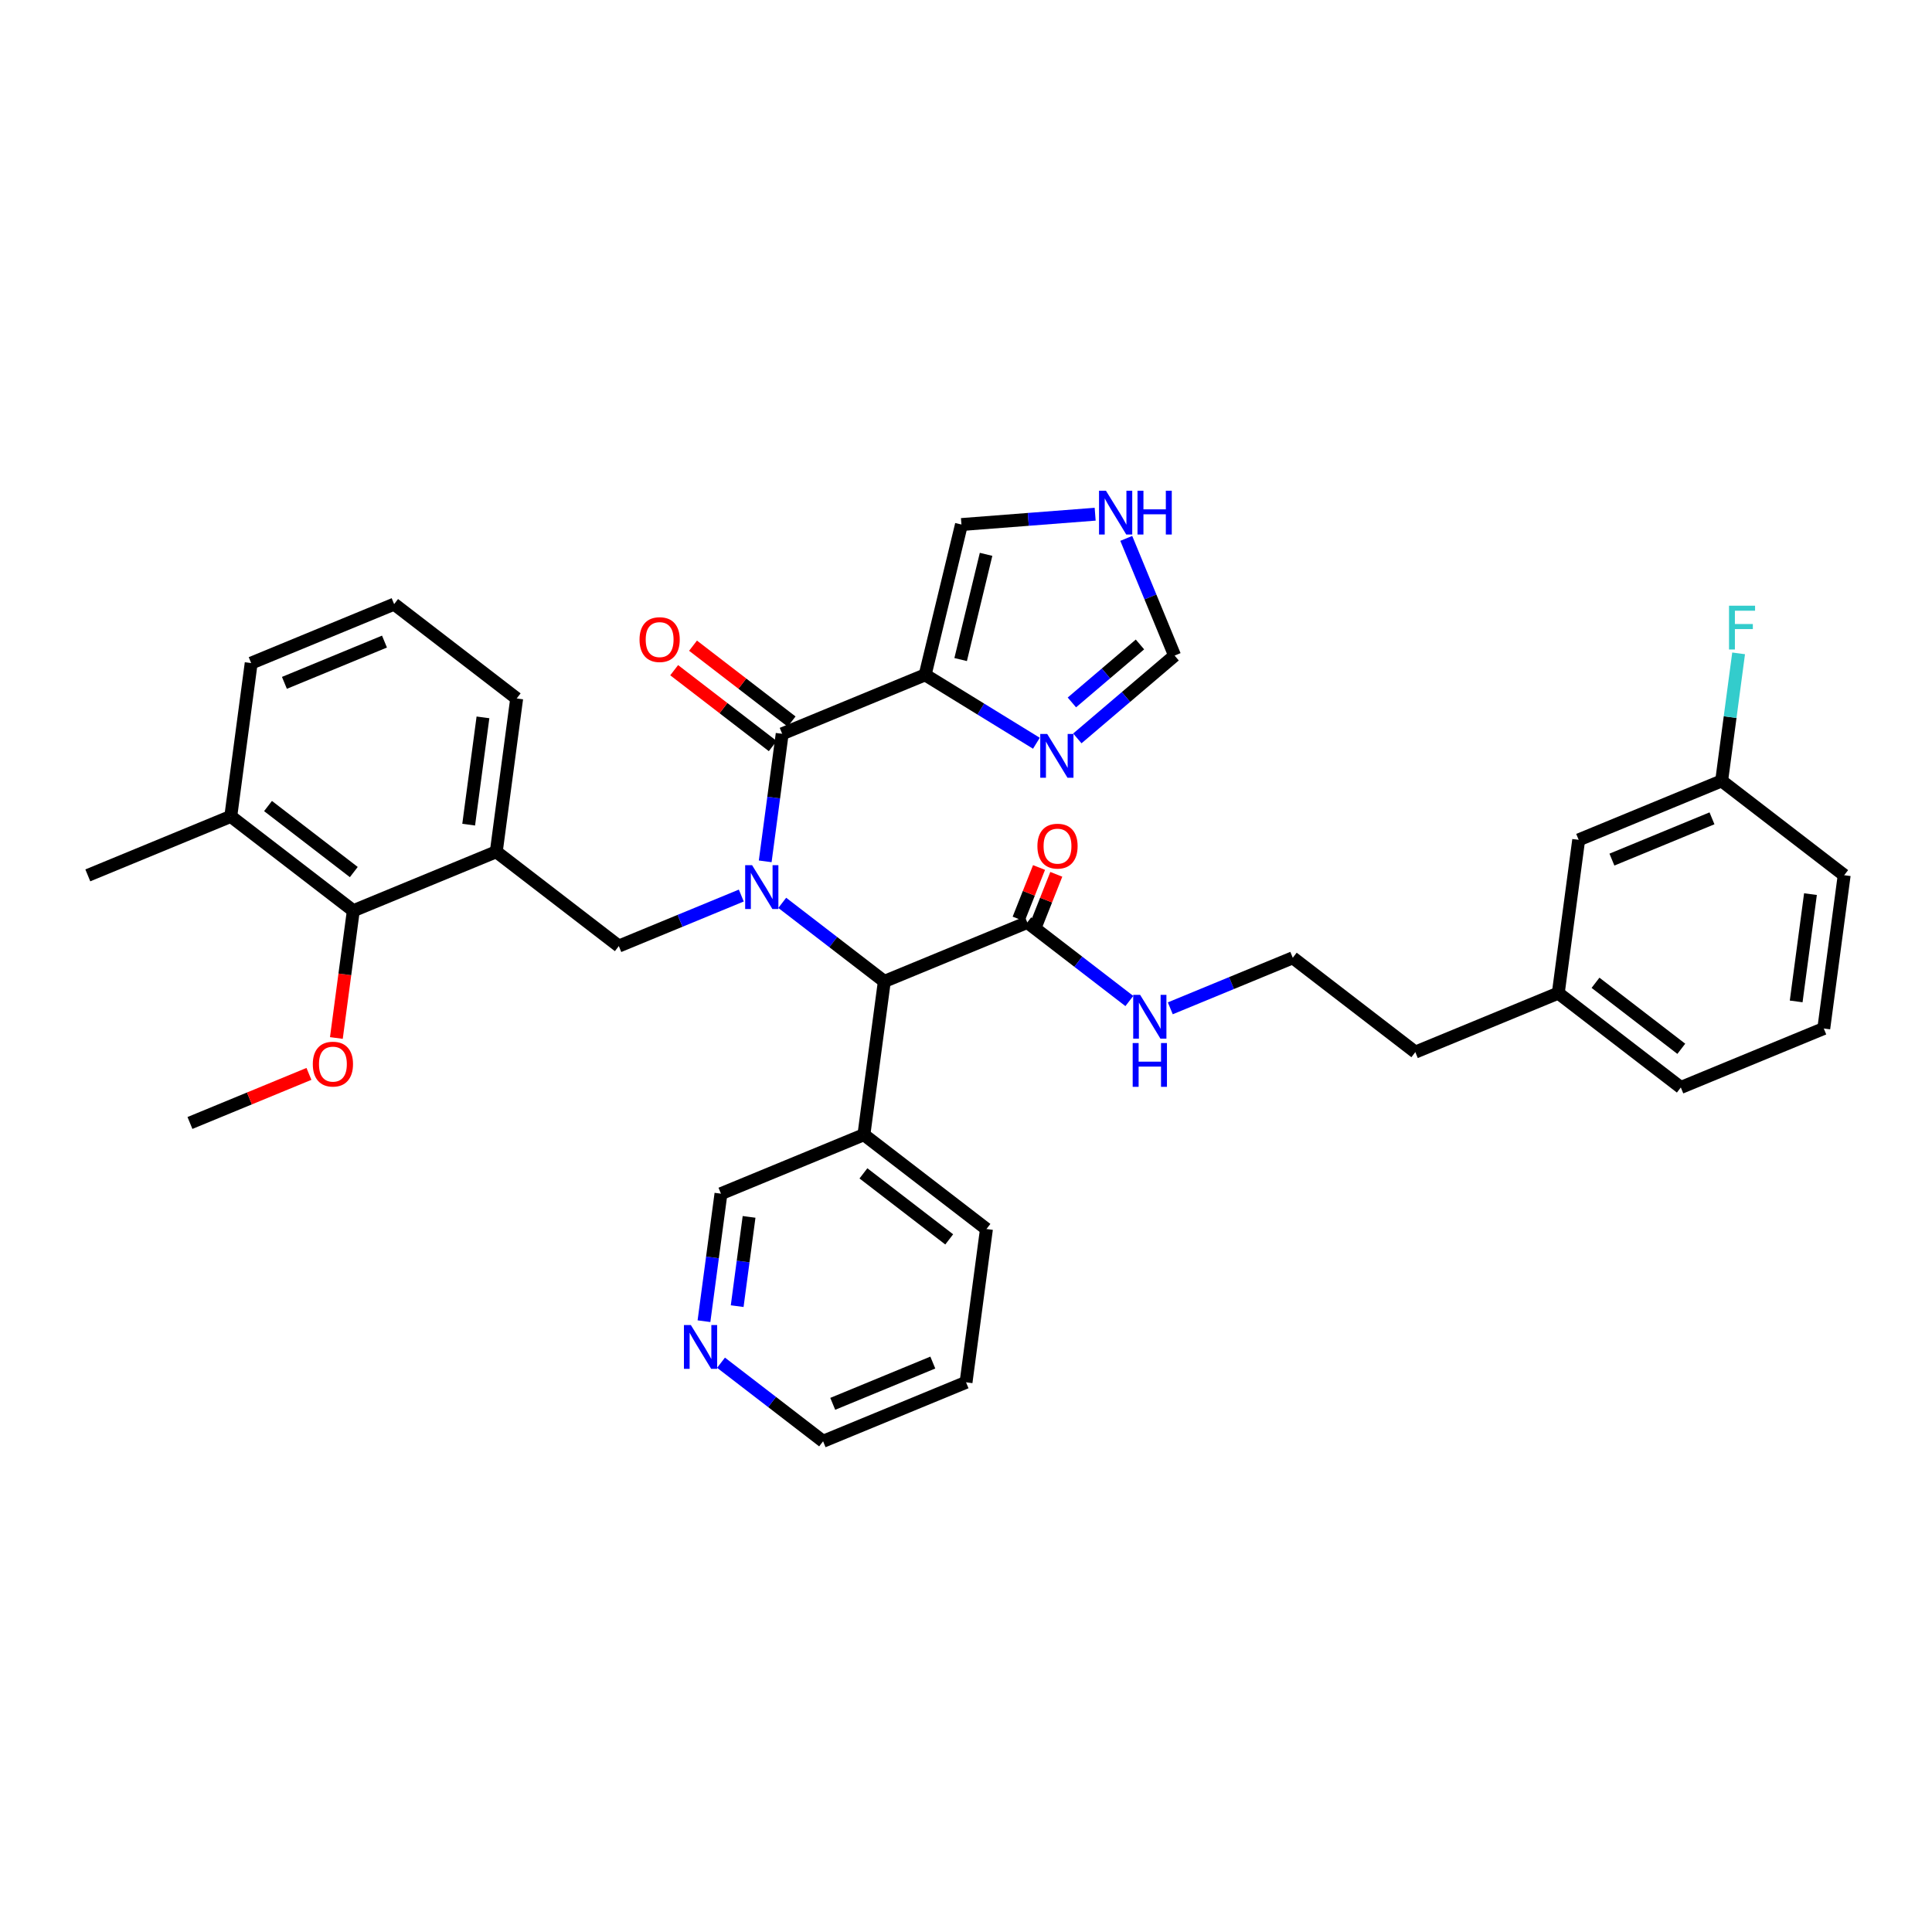 <?xml version='1.0' encoding='iso-8859-1'?>
<svg version='1.1' baseProfile='full'
              xmlns='http://www.w3.org/2000/svg'
                      xmlns:rdkit='http://www.rdkit.org/xml'
                      xmlns:xlink='http://www.w3.org/1999/xlink'
                  xml:space='preserve'
width='300px' height='300px' viewBox='0 0 300 300'>
<!-- END OF HEADER -->
<rect style='opacity:1.0;fill:#FFFFFF;stroke:none' width='300' height='300' x='0' y='0'> </rect>
<rect style='opacity:1.0;fill:#FFFFFF;stroke:none' width='300' height='300' x='0' y='0'> </rect>
<path class='bond-0 atom-0 atom-1' d='M 29.496,174.375 L 38.734,170.564' style='fill:none;fill-rule:evenodd;stroke:#000000;stroke-width:2.0px;stroke-linecap:butt;stroke-linejoin:miter;stroke-opacity:1' />
<path class='bond-0 atom-0 atom-1' d='M 38.734,170.564 L 47.972,166.753' style='fill:none;fill-rule:evenodd;stroke:#FF0000;stroke-width:2.0px;stroke-linecap:butt;stroke-linejoin:miter;stroke-opacity:1' />
<path class='bond-1 atom-1 atom-2' d='M 52.232,161.179 L 53.547,151.297' style='fill:none;fill-rule:evenodd;stroke:#FF0000;stroke-width:2.0px;stroke-linecap:butt;stroke-linejoin:miter;stroke-opacity:1' />
<path class='bond-1 atom-1 atom-2' d='M 53.547,151.297 L 54.863,141.416' style='fill:none;fill-rule:evenodd;stroke:#000000;stroke-width:2.0px;stroke-linecap:butt;stroke-linejoin:miter;stroke-opacity:1' />
<path class='bond-2 atom-2 atom-3' d='M 54.863,141.416 L 35.834,126.77' style='fill:none;fill-rule:evenodd;stroke:#000000;stroke-width:2.0px;stroke-linecap:butt;stroke-linejoin:miter;stroke-opacity:1' />
<path class='bond-2 atom-2 atom-3' d='M 54.938,135.413 L 41.618,125.161' style='fill:none;fill-rule:evenodd;stroke:#000000;stroke-width:2.0px;stroke-linecap:butt;stroke-linejoin:miter;stroke-opacity:1' />
<path class='bond-36 atom-8 atom-2' d='M 77.061,132.259 L 54.863,141.416' style='fill:none;fill-rule:evenodd;stroke:#000000;stroke-width:2.0px;stroke-linecap:butt;stroke-linejoin:miter;stroke-opacity:1' />
<path class='bond-3 atom-3 atom-4' d='M 35.834,126.77 L 13.636,135.927' style='fill:none;fill-rule:evenodd;stroke:#000000;stroke-width:2.0px;stroke-linecap:butt;stroke-linejoin:miter;stroke-opacity:1' />
<path class='bond-4 atom-3 atom-5' d='M 35.834,126.77 L 39.003,102.968' style='fill:none;fill-rule:evenodd;stroke:#000000;stroke-width:2.0px;stroke-linecap:butt;stroke-linejoin:miter;stroke-opacity:1' />
<path class='bond-5 atom-5 atom-6' d='M 39.003,102.968 L 61.201,93.811' style='fill:none;fill-rule:evenodd;stroke:#000000;stroke-width:2.0px;stroke-linecap:butt;stroke-linejoin:miter;stroke-opacity:1' />
<path class='bond-5 atom-5 atom-6' d='M 44.164,106.034 L 59.703,99.624' style='fill:none;fill-rule:evenodd;stroke:#000000;stroke-width:2.0px;stroke-linecap:butt;stroke-linejoin:miter;stroke-opacity:1' />
<path class='bond-6 atom-6 atom-7' d='M 61.201,93.811 L 80.23,108.457' style='fill:none;fill-rule:evenodd;stroke:#000000;stroke-width:2.0px;stroke-linecap:butt;stroke-linejoin:miter;stroke-opacity:1' />
<path class='bond-7 atom-7 atom-8' d='M 80.23,108.457 L 77.061,132.259' style='fill:none;fill-rule:evenodd;stroke:#000000;stroke-width:2.0px;stroke-linecap:butt;stroke-linejoin:miter;stroke-opacity:1' />
<path class='bond-7 atom-7 atom-8' d='M 74.994,111.393 L 72.776,128.055' style='fill:none;fill-rule:evenodd;stroke:#000000;stroke-width:2.0px;stroke-linecap:butt;stroke-linejoin:miter;stroke-opacity:1' />
<path class='bond-8 atom-8 atom-9' d='M 77.061,132.259 L 96.09,146.905' style='fill:none;fill-rule:evenodd;stroke:#000000;stroke-width:2.0px;stroke-linecap:butt;stroke-linejoin:miter;stroke-opacity:1' />
<path class='bond-9 atom-9 atom-10' d='M 96.09,146.905 L 105.599,142.982' style='fill:none;fill-rule:evenodd;stroke:#000000;stroke-width:2.0px;stroke-linecap:butt;stroke-linejoin:miter;stroke-opacity:1' />
<path class='bond-9 atom-9 atom-10' d='M 105.599,142.982 L 115.108,139.06' style='fill:none;fill-rule:evenodd;stroke:#0000FF;stroke-width:2.0px;stroke-linecap:butt;stroke-linejoin:miter;stroke-opacity:1' />
<path class='bond-10 atom-10 atom-11' d='M 118.82,133.748 L 120.139,123.847' style='fill:none;fill-rule:evenodd;stroke:#0000FF;stroke-width:2.0px;stroke-linecap:butt;stroke-linejoin:miter;stroke-opacity:1' />
<path class='bond-10 atom-10 atom-11' d='M 120.139,123.847 L 121.457,113.946' style='fill:none;fill-rule:evenodd;stroke:#000000;stroke-width:2.0px;stroke-linecap:butt;stroke-linejoin:miter;stroke-opacity:1' />
<path class='bond-17 atom-10 atom-18' d='M 121.467,140.195 L 129.392,146.294' style='fill:none;fill-rule:evenodd;stroke:#0000FF;stroke-width:2.0px;stroke-linecap:butt;stroke-linejoin:miter;stroke-opacity:1' />
<path class='bond-17 atom-10 atom-18' d='M 129.392,146.294 L 137.317,152.394' style='fill:none;fill-rule:evenodd;stroke:#000000;stroke-width:2.0px;stroke-linecap:butt;stroke-linejoin:miter;stroke-opacity:1' />
<path class='bond-11 atom-11 atom-12' d='M 122.921,112.043 L 115.268,106.152' style='fill:none;fill-rule:evenodd;stroke:#000000;stroke-width:2.0px;stroke-linecap:butt;stroke-linejoin:miter;stroke-opacity:1' />
<path class='bond-11 atom-11 atom-12' d='M 115.268,106.152 L 107.614,100.262' style='fill:none;fill-rule:evenodd;stroke:#FF0000;stroke-width:2.0px;stroke-linecap:butt;stroke-linejoin:miter;stroke-opacity:1' />
<path class='bond-11 atom-11 atom-12' d='M 119.992,115.849 L 112.339,109.958' style='fill:none;fill-rule:evenodd;stroke:#000000;stroke-width:2.0px;stroke-linecap:butt;stroke-linejoin:miter;stroke-opacity:1' />
<path class='bond-11 atom-11 atom-12' d='M 112.339,109.958 L 104.685,104.068' style='fill:none;fill-rule:evenodd;stroke:#FF0000;stroke-width:2.0px;stroke-linecap:butt;stroke-linejoin:miter;stroke-opacity:1' />
<path class='bond-12 atom-11 atom-13' d='M 121.457,113.946 L 143.655,104.789' style='fill:none;fill-rule:evenodd;stroke:#000000;stroke-width:2.0px;stroke-linecap:butt;stroke-linejoin:miter;stroke-opacity:1' />
<path class='bond-13 atom-13 atom-14' d='M 143.655,104.789 L 149.294,81.449' style='fill:none;fill-rule:evenodd;stroke:#000000;stroke-width:2.0px;stroke-linecap:butt;stroke-linejoin:miter;stroke-opacity:1' />
<path class='bond-13 atom-13 atom-14' d='M 149.169,102.416 L 153.117,86.078' style='fill:none;fill-rule:evenodd;stroke:#000000;stroke-width:2.0px;stroke-linecap:butt;stroke-linejoin:miter;stroke-opacity:1' />
<path class='bond-37 atom-17 atom-13' d='M 160.931,115.411 L 152.293,110.1' style='fill:none;fill-rule:evenodd;stroke:#0000FF;stroke-width:2.0px;stroke-linecap:butt;stroke-linejoin:miter;stroke-opacity:1' />
<path class='bond-37 atom-17 atom-13' d='M 152.293,110.1 L 143.655,104.789' style='fill:none;fill-rule:evenodd;stroke:#000000;stroke-width:2.0px;stroke-linecap:butt;stroke-linejoin:miter;stroke-opacity:1' />
<path class='bond-14 atom-14 atom-15' d='M 149.294,81.449 L 159.675,80.647' style='fill:none;fill-rule:evenodd;stroke:#000000;stroke-width:2.0px;stroke-linecap:butt;stroke-linejoin:miter;stroke-opacity:1' />
<path class='bond-14 atom-14 atom-15' d='M 159.675,80.647 L 170.056,79.845' style='fill:none;fill-rule:evenodd;stroke:#0000FF;stroke-width:2.0px;stroke-linecap:butt;stroke-linejoin:miter;stroke-opacity:1' />
<path class='bond-15 atom-15 atom-16' d='M 174.886,83.6 L 178.639,92.699' style='fill:none;fill-rule:evenodd;stroke:#0000FF;stroke-width:2.0px;stroke-linecap:butt;stroke-linejoin:miter;stroke-opacity:1' />
<path class='bond-15 atom-15 atom-16' d='M 178.639,92.699 L 182.392,101.798' style='fill:none;fill-rule:evenodd;stroke:#000000;stroke-width:2.0px;stroke-linecap:butt;stroke-linejoin:miter;stroke-opacity:1' />
<path class='bond-16 atom-16 atom-17' d='M 182.392,101.798 L 174.841,108.228' style='fill:none;fill-rule:evenodd;stroke:#000000;stroke-width:2.0px;stroke-linecap:butt;stroke-linejoin:miter;stroke-opacity:1' />
<path class='bond-16 atom-16 atom-17' d='M 174.841,108.228 L 167.289,114.658' style='fill:none;fill-rule:evenodd;stroke:#0000FF;stroke-width:2.0px;stroke-linecap:butt;stroke-linejoin:miter;stroke-opacity:1' />
<path class='bond-16 atom-16 atom-17' d='M 177.013,100.07 L 171.727,104.572' style='fill:none;fill-rule:evenodd;stroke:#000000;stroke-width:2.0px;stroke-linecap:butt;stroke-linejoin:miter;stroke-opacity:1' />
<path class='bond-16 atom-16 atom-17' d='M 171.727,104.572 L 166.441,109.073' style='fill:none;fill-rule:evenodd;stroke:#0000FF;stroke-width:2.0px;stroke-linecap:butt;stroke-linejoin:miter;stroke-opacity:1' />
<path class='bond-18 atom-18 atom-19' d='M 137.317,152.394 L 159.514,143.237' style='fill:none;fill-rule:evenodd;stroke:#000000;stroke-width:2.0px;stroke-linecap:butt;stroke-linejoin:miter;stroke-opacity:1' />
<path class='bond-30 atom-18 atom-31' d='M 137.317,152.394 L 134.147,176.196' style='fill:none;fill-rule:evenodd;stroke:#000000;stroke-width:2.0px;stroke-linecap:butt;stroke-linejoin:miter;stroke-opacity:1' />
<path class='bond-19 atom-19 atom-20' d='M 160.854,143.767 L 162.437,139.766' style='fill:none;fill-rule:evenodd;stroke:#000000;stroke-width:2.0px;stroke-linecap:butt;stroke-linejoin:miter;stroke-opacity:1' />
<path class='bond-19 atom-19 atom-20' d='M 162.437,139.766 L 164.021,135.764' style='fill:none;fill-rule:evenodd;stroke:#FF0000;stroke-width:2.0px;stroke-linecap:butt;stroke-linejoin:miter;stroke-opacity:1' />
<path class='bond-19 atom-19 atom-20' d='M 158.175,142.707 L 159.758,138.706' style='fill:none;fill-rule:evenodd;stroke:#000000;stroke-width:2.0px;stroke-linecap:butt;stroke-linejoin:miter;stroke-opacity:1' />
<path class='bond-19 atom-19 atom-20' d='M 159.758,138.706 L 161.341,134.704' style='fill:none;fill-rule:evenodd;stroke:#FF0000;stroke-width:2.0px;stroke-linecap:butt;stroke-linejoin:miter;stroke-opacity:1' />
<path class='bond-20 atom-19 atom-21' d='M 159.514,143.237 L 167.439,149.336' style='fill:none;fill-rule:evenodd;stroke:#000000;stroke-width:2.0px;stroke-linecap:butt;stroke-linejoin:miter;stroke-opacity:1' />
<path class='bond-20 atom-19 atom-21' d='M 167.439,149.336 L 175.364,155.436' style='fill:none;fill-rule:evenodd;stroke:#0000FF;stroke-width:2.0px;stroke-linecap:butt;stroke-linejoin:miter;stroke-opacity:1' />
<path class='bond-21 atom-21 atom-22' d='M 181.722,156.571 L 191.232,152.649' style='fill:none;fill-rule:evenodd;stroke:#0000FF;stroke-width:2.0px;stroke-linecap:butt;stroke-linejoin:miter;stroke-opacity:1' />
<path class='bond-21 atom-21 atom-22' d='M 191.232,152.649 L 200.741,148.726' style='fill:none;fill-rule:evenodd;stroke:#000000;stroke-width:2.0px;stroke-linecap:butt;stroke-linejoin:miter;stroke-opacity:1' />
<path class='bond-22 atom-22 atom-23' d='M 200.741,148.726 L 219.77,163.372' style='fill:none;fill-rule:evenodd;stroke:#000000;stroke-width:2.0px;stroke-linecap:butt;stroke-linejoin:miter;stroke-opacity:1' />
<path class='bond-23 atom-23 atom-24' d='M 219.77,163.372 L 241.968,154.215' style='fill:none;fill-rule:evenodd;stroke:#000000;stroke-width:2.0px;stroke-linecap:butt;stroke-linejoin:miter;stroke-opacity:1' />
<path class='bond-24 atom-24 atom-25' d='M 241.968,154.215 L 260.997,168.861' style='fill:none;fill-rule:evenodd;stroke:#000000;stroke-width:2.0px;stroke-linecap:butt;stroke-linejoin:miter;stroke-opacity:1' />
<path class='bond-24 atom-24 atom-25' d='M 247.751,152.606 L 261.071,162.858' style='fill:none;fill-rule:evenodd;stroke:#000000;stroke-width:2.0px;stroke-linecap:butt;stroke-linejoin:miter;stroke-opacity:1' />
<path class='bond-38 atom-30 atom-24' d='M 245.137,130.413 L 241.968,154.215' style='fill:none;fill-rule:evenodd;stroke:#000000;stroke-width:2.0px;stroke-linecap:butt;stroke-linejoin:miter;stroke-opacity:1' />
<path class='bond-25 atom-25 atom-26' d='M 260.997,168.861 L 283.195,159.704' style='fill:none;fill-rule:evenodd;stroke:#000000;stroke-width:2.0px;stroke-linecap:butt;stroke-linejoin:miter;stroke-opacity:1' />
<path class='bond-26 atom-26 atom-27' d='M 283.195,159.704 L 286.364,135.902' style='fill:none;fill-rule:evenodd;stroke:#000000;stroke-width:2.0px;stroke-linecap:butt;stroke-linejoin:miter;stroke-opacity:1' />
<path class='bond-26 atom-26 atom-27' d='M 278.909,155.5 L 281.128,138.838' style='fill:none;fill-rule:evenodd;stroke:#000000;stroke-width:2.0px;stroke-linecap:butt;stroke-linejoin:miter;stroke-opacity:1' />
<path class='bond-27 atom-27 atom-28' d='M 286.364,135.902 L 267.335,121.256' style='fill:none;fill-rule:evenodd;stroke:#000000;stroke-width:2.0px;stroke-linecap:butt;stroke-linejoin:miter;stroke-opacity:1' />
<path class='bond-28 atom-28 atom-29' d='M 267.335,121.256 L 268.653,111.355' style='fill:none;fill-rule:evenodd;stroke:#000000;stroke-width:2.0px;stroke-linecap:butt;stroke-linejoin:miter;stroke-opacity:1' />
<path class='bond-28 atom-28 atom-29' d='M 268.653,111.355 L 269.971,101.454' style='fill:none;fill-rule:evenodd;stroke:#33CCCC;stroke-width:2.0px;stroke-linecap:butt;stroke-linejoin:miter;stroke-opacity:1' />
<path class='bond-29 atom-28 atom-30' d='M 267.335,121.256 L 245.137,130.413' style='fill:none;fill-rule:evenodd;stroke:#000000;stroke-width:2.0px;stroke-linecap:butt;stroke-linejoin:miter;stroke-opacity:1' />
<path class='bond-29 atom-28 atom-30' d='M 265.836,127.069 L 250.298,133.479' style='fill:none;fill-rule:evenodd;stroke:#000000;stroke-width:2.0px;stroke-linecap:butt;stroke-linejoin:miter;stroke-opacity:1' />
<path class='bond-31 atom-31 atom-32' d='M 134.147,176.196 L 153.176,190.842' style='fill:none;fill-rule:evenodd;stroke:#000000;stroke-width:2.0px;stroke-linecap:butt;stroke-linejoin:miter;stroke-opacity:1' />
<path class='bond-31 atom-31 atom-32' d='M 134.073,182.199 L 147.393,192.451' style='fill:none;fill-rule:evenodd;stroke:#000000;stroke-width:2.0px;stroke-linecap:butt;stroke-linejoin:miter;stroke-opacity:1' />
<path class='bond-39 atom-36 atom-31' d='M 111.95,185.353 L 134.147,176.196' style='fill:none;fill-rule:evenodd;stroke:#000000;stroke-width:2.0px;stroke-linecap:butt;stroke-linejoin:miter;stroke-opacity:1' />
<path class='bond-32 atom-32 atom-33' d='M 153.176,190.842 L 150.007,214.644' style='fill:none;fill-rule:evenodd;stroke:#000000;stroke-width:2.0px;stroke-linecap:butt;stroke-linejoin:miter;stroke-opacity:1' />
<path class='bond-33 atom-33 atom-34' d='M 150.007,214.644 L 127.809,223.801' style='fill:none;fill-rule:evenodd;stroke:#000000;stroke-width:2.0px;stroke-linecap:butt;stroke-linejoin:miter;stroke-opacity:1' />
<path class='bond-33 atom-33 atom-34' d='M 144.846,211.578 L 129.308,217.987' style='fill:none;fill-rule:evenodd;stroke:#000000;stroke-width:2.0px;stroke-linecap:butt;stroke-linejoin:miter;stroke-opacity:1' />
<path class='bond-34 atom-34 atom-35' d='M 127.809,223.801 L 119.885,217.701' style='fill:none;fill-rule:evenodd;stroke:#000000;stroke-width:2.0px;stroke-linecap:butt;stroke-linejoin:miter;stroke-opacity:1' />
<path class='bond-34 atom-34 atom-35' d='M 119.885,217.701 L 111.96,211.602' style='fill:none;fill-rule:evenodd;stroke:#0000FF;stroke-width:2.0px;stroke-linecap:butt;stroke-linejoin:miter;stroke-opacity:1' />
<path class='bond-35 atom-35 atom-36' d='M 109.313,205.154 L 110.631,195.254' style='fill:none;fill-rule:evenodd;stroke:#0000FF;stroke-width:2.0px;stroke-linecap:butt;stroke-linejoin:miter;stroke-opacity:1' />
<path class='bond-35 atom-35 atom-36' d='M 110.631,195.254 L 111.95,185.353' style='fill:none;fill-rule:evenodd;stroke:#000000;stroke-width:2.0px;stroke-linecap:butt;stroke-linejoin:miter;stroke-opacity:1' />
<path class='bond-35 atom-35 atom-36' d='M 114.469,202.818 L 115.392,195.887' style='fill:none;fill-rule:evenodd;stroke:#0000FF;stroke-width:2.0px;stroke-linecap:butt;stroke-linejoin:miter;stroke-opacity:1' />
<path class='bond-35 atom-35 atom-36' d='M 115.392,195.887 L 116.315,188.957' style='fill:none;fill-rule:evenodd;stroke:#000000;stroke-width:2.0px;stroke-linecap:butt;stroke-linejoin:miter;stroke-opacity:1' />
<path  class='atom-1' d='M 48.572 165.237
Q 48.572 163.604, 49.379 162.692
Q 50.186 161.779, 51.694 161.779
Q 53.202 161.779, 54.009 162.692
Q 54.816 163.604, 54.816 165.237
Q 54.816 166.889, 53.999 167.831
Q 53.183 168.762, 51.694 168.762
Q 50.196 168.762, 49.379 167.831
Q 48.572 166.899, 48.572 165.237
M 51.694 167.994
Q 52.731 167.994, 53.288 167.302
Q 53.855 166.601, 53.855 165.237
Q 53.855 163.902, 53.288 163.23
Q 52.731 162.548, 51.694 162.548
Q 50.657 162.548, 50.09 163.22
Q 49.533 163.893, 49.533 165.237
Q 49.533 166.611, 50.09 167.302
Q 50.657 167.994, 51.694 167.994
' fill='#FF0000'/>
<path  class='atom-10' d='M 116.785 134.348
L 119.013 137.95
Q 119.234 138.305, 119.589 138.949
Q 119.945 139.592, 119.964 139.631
L 119.964 134.348
L 120.867 134.348
L 120.867 141.148
L 119.935 141.148
L 117.543 137.21
Q 117.265 136.749, 116.967 136.221
Q 116.679 135.693, 116.592 135.529
L 116.592 141.148
L 115.709 141.148
L 115.709 134.348
L 116.785 134.348
' fill='#0000FF'/>
<path  class='atom-12' d='M 99.306 99.32
Q 99.306 97.687, 100.113 96.774
Q 100.92 95.862, 102.428 95.862
Q 103.936 95.862, 104.743 96.774
Q 105.55 97.687, 105.55 99.32
Q 105.55 100.972, 104.733 101.913
Q 103.917 102.844, 102.428 102.844
Q 100.93 102.844, 100.113 101.913
Q 99.306 100.981, 99.306 99.32
M 102.428 102.076
Q 103.465 102.076, 104.022 101.385
Q 104.589 100.683, 104.589 99.32
Q 104.589 97.984, 104.022 97.312
Q 103.465 96.63, 102.428 96.63
Q 101.391 96.63, 100.824 97.302
Q 100.267 97.975, 100.267 99.32
Q 100.267 100.693, 100.824 101.385
Q 101.391 102.076, 102.428 102.076
' fill='#FF0000'/>
<path  class='atom-15' d='M 171.732 76.2
L 173.961 79.801
Q 174.181 80.157, 174.537 80.8
Q 174.892 81.444, 174.911 81.482
L 174.911 76.2
L 175.814 76.2
L 175.814 83
L 174.883 83
L 172.491 79.062
Q 172.212 78.601, 171.915 78.073
Q 171.627 77.544, 171.54 77.381
L 171.54 83
L 170.656 83
L 170.656 76.2
L 171.732 76.2
' fill='#0000FF'/>
<path  class='atom-15' d='M 176.631 76.2
L 177.553 76.2
L 177.553 79.091
L 181.03 79.091
L 181.03 76.2
L 181.952 76.2
L 181.952 83
L 181.03 83
L 181.03 79.859
L 177.553 79.859
L 177.553 83
L 176.631 83
L 176.631 76.2
' fill='#0000FF'/>
<path  class='atom-17' d='M 162.607 113.965
L 164.835 117.567
Q 165.056 117.923, 165.412 118.566
Q 165.767 119.21, 165.786 119.248
L 165.786 113.965
L 166.689 113.965
L 166.689 120.766
L 165.757 120.766
L 163.366 116.828
Q 163.087 116.367, 162.789 115.838
Q 162.501 115.31, 162.415 115.147
L 162.415 120.766
L 161.531 120.766
L 161.531 113.965
L 162.607 113.965
' fill='#0000FF'/>
<path  class='atom-20' d='M 161.088 131.39
Q 161.088 129.757, 161.895 128.845
Q 162.701 127.932, 164.209 127.932
Q 165.717 127.932, 166.524 128.845
Q 167.331 129.757, 167.331 131.39
Q 167.331 133.042, 166.515 133.984
Q 165.698 134.915, 164.209 134.915
Q 162.711 134.915, 161.895 133.984
Q 161.088 133.052, 161.088 131.39
M 164.209 134.147
Q 165.247 134.147, 165.804 133.455
Q 166.37 132.754, 166.37 131.39
Q 166.37 130.055, 165.804 129.383
Q 165.247 128.701, 164.209 128.701
Q 163.172 128.701, 162.605 129.373
Q 162.048 130.046, 162.048 131.39
Q 162.048 132.764, 162.605 133.455
Q 163.172 134.147, 164.209 134.147
' fill='#FF0000'/>
<path  class='atom-21' d='M 177.04 154.483
L 179.268 158.084
Q 179.489 158.44, 179.845 159.083
Q 180.2 159.727, 180.219 159.765
L 180.219 154.483
L 181.122 154.483
L 181.122 161.283
L 180.19 161.283
L 177.799 157.345
Q 177.52 156.884, 177.223 156.356
Q 176.934 155.827, 176.848 155.664
L 176.848 161.283
L 175.964 161.283
L 175.964 154.483
L 177.04 154.483
' fill='#0000FF'/>
<path  class='atom-21' d='M 175.883 161.963
L 176.805 161.963
L 176.805 164.854
L 180.282 164.854
L 180.282 161.963
L 181.204 161.963
L 181.204 168.763
L 180.282 168.763
L 180.282 165.622
L 176.805 165.622
L 176.805 168.763
L 175.883 168.763
L 175.883 161.963
' fill='#0000FF'/>
<path  class='atom-29' d='M 268.482 94.054
L 272.526 94.054
L 272.526 94.832
L 269.394 94.832
L 269.394 96.897
L 272.18 96.897
L 272.18 97.684
L 269.394 97.684
L 269.394 100.854
L 268.482 100.854
L 268.482 94.054
' fill='#33CCCC'/>
<path  class='atom-35' d='M 107.277 205.755
L 109.506 209.357
Q 109.727 209.712, 110.082 210.356
Q 110.437 210.999, 110.457 211.037
L 110.457 205.755
L 111.359 205.755
L 111.359 212.555
L 110.428 212.555
L 108.036 208.617
Q 107.758 208.156, 107.46 207.628
Q 107.172 207.099, 107.085 206.936
L 107.085 212.555
L 106.202 212.555
L 106.202 205.755
L 107.277 205.755
' fill='#0000FF'/>
</svg>
